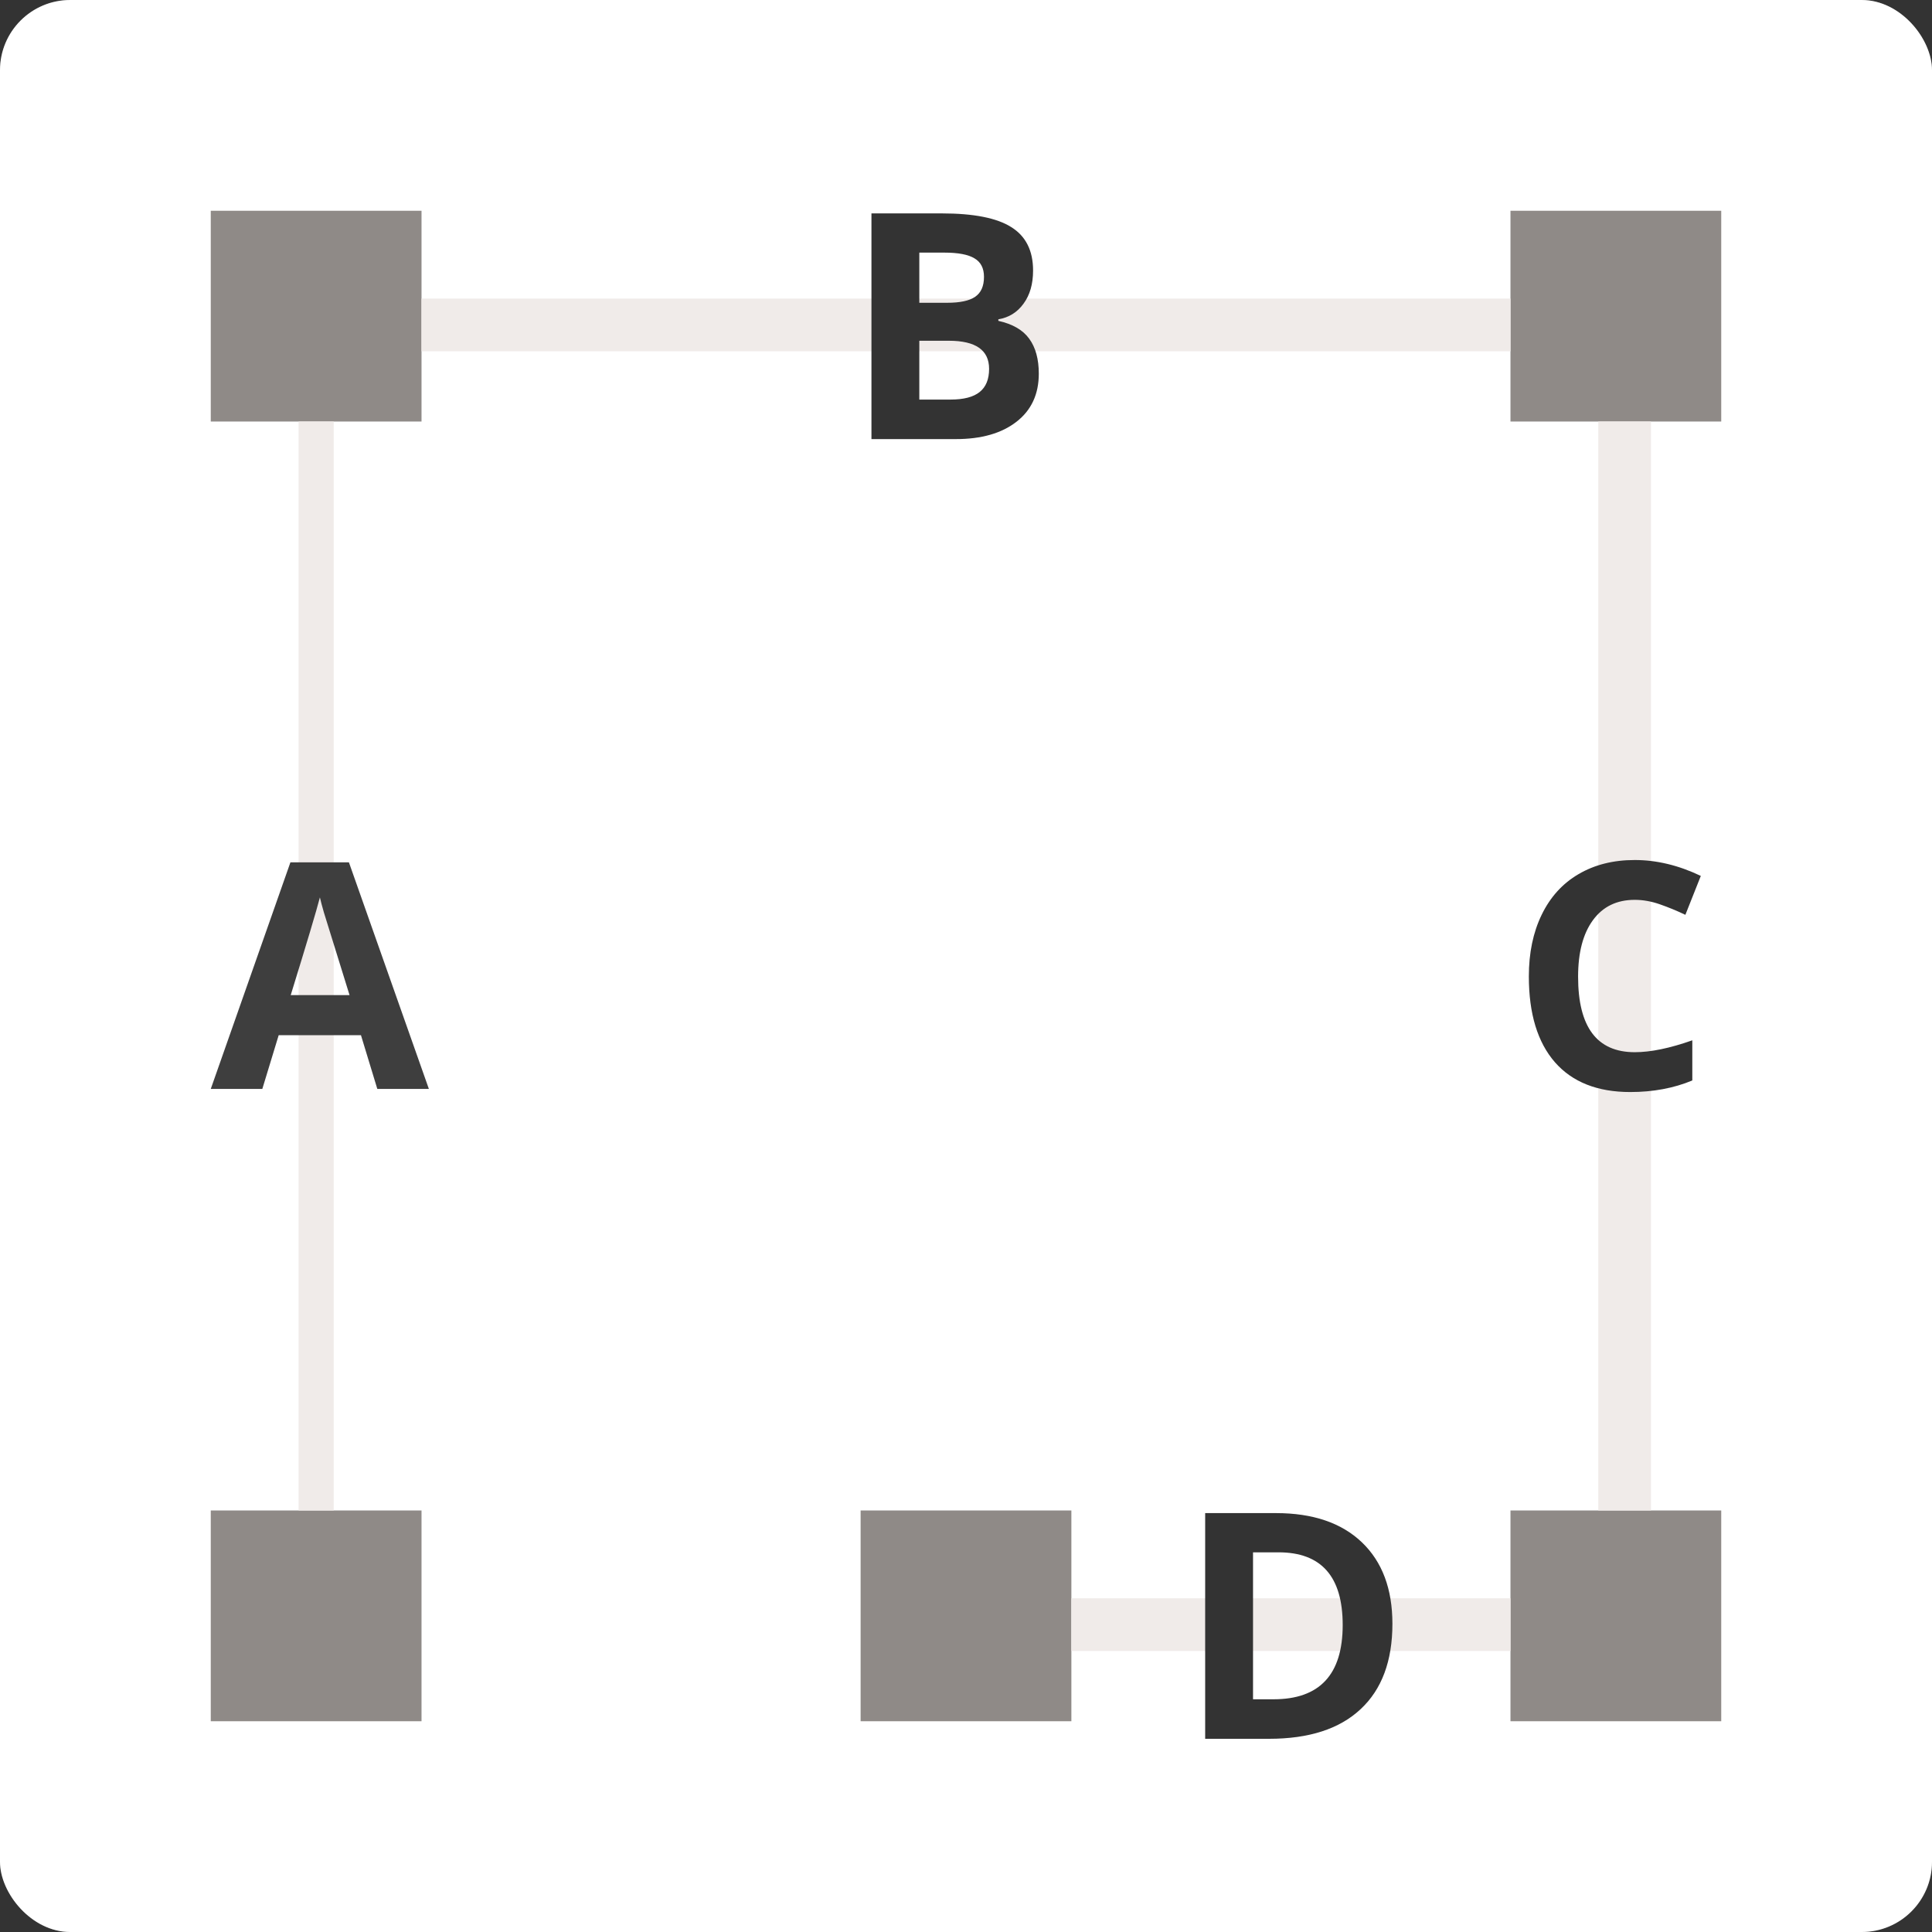 <svg width="110" height="110" viewBox="0 0 110 110" fill="none" xmlns="http://www.w3.org/2000/svg">
<rect x="0" y="0" width="110" height="110" fill="#333333" stroke="none"/>
<rect width="110" height="110" rx="4" fill="white"/>
<rect x="12" y="12" width="12" height="12" fill="#736D69"/>
<rect x="12" y="86" width="12" height="12" fill="#736D69"/>
<rect x="49" y="86" width="12" height="12" fill="#736D69"/>
<rect x="86" y="12" width="12" height="12" fill="#736D69"/>
<rect x="86" y="86" width="12" height="12" fill="#736D69"/>
<rect x="91" y="24" width="3" height="62" fill="#ECE6E3"/>
<rect x="17" y="24" width="2" height="62" fill="#ECE6E3"/>
<rect x="86" y="17" width="3" height="62" transform="rotate(90 86 17)" fill="#ECE6E3"/>
<rect x="86" y="91" width="3" height="25" transform="rotate(90 86 91)" fill="#ECE6E3"/>
<path d="M21.483 62L20.552 58.941H15.867L14.935 62H12L16.535 49.098H19.866L24.419 62H21.483ZM19.901 56.656C19.04 53.885 18.554 52.317 18.442 51.954C18.337 51.591 18.261 51.304 18.214 51.093C18.02 51.843 17.467 53.697 16.553 56.656H19.901Z" fill="#0E0E0E"/>
<path d="M49.617 12.15H53.616C55.438 12.15 56.76 12.411 57.58 12.933C58.406 13.448 58.819 14.271 58.819 15.402C58.819 16.17 58.638 16.8 58.274 17.292C57.917 17.784 57.44 18.08 56.842 18.18V18.268C57.656 18.449 58.242 18.789 58.6 19.287C58.963 19.785 59.145 20.447 59.145 21.273C59.145 22.445 58.72 23.359 57.87 24.016C57.026 24.672 55.878 25 54.425 25H49.617V12.15ZM52.342 17.239H53.924C54.662 17.239 55.195 17.125 55.523 16.896C55.857 16.668 56.024 16.29 56.024 15.763C56.024 15.271 55.843 14.919 55.48 14.708C55.122 14.491 54.554 14.383 53.774 14.383H52.342V17.239ZM52.342 19.401V22.75H54.117C54.867 22.75 55.421 22.606 55.778 22.319C56.136 22.032 56.315 21.593 56.315 21.001C56.315 19.935 55.553 19.401 54.029 19.401H52.342Z" fill="black"/>
<path d="M79.278 92.452C79.278 94.567 78.675 96.188 77.468 97.312C76.267 98.438 74.529 99 72.256 99H68.617V86.15H72.651C74.749 86.15 76.378 86.704 77.538 87.811C78.698 88.919 79.278 90.466 79.278 92.452ZM76.448 92.522C76.448 89.763 75.23 88.383 72.792 88.383H71.342V96.75H72.511C75.136 96.75 76.448 95.341 76.448 92.522Z" fill="black"/>
<path d="M93.075 51.233C92.05 51.233 91.256 51.62 90.693 52.394C90.131 53.161 89.85 54.233 89.85 55.61C89.85 58.476 90.925 59.908 93.075 59.908C93.978 59.908 95.07 59.683 96.353 59.231V61.517C95.299 61.956 94.121 62.176 92.82 62.176C90.951 62.176 89.522 61.61 88.531 60.48C87.541 59.343 87.046 57.714 87.046 55.593C87.046 54.257 87.289 53.088 87.775 52.086C88.262 51.078 88.959 50.308 89.867 49.774C90.781 49.235 91.851 48.966 93.075 48.966C94.323 48.966 95.577 49.268 96.837 49.871L95.958 52.086C95.478 51.857 94.994 51.658 94.508 51.488C94.022 51.318 93.544 51.233 93.075 51.233Z" fill="black"/>
<rect opacity="0.2" width="110" height="110" rx="4" fill="white"/>
</svg>
